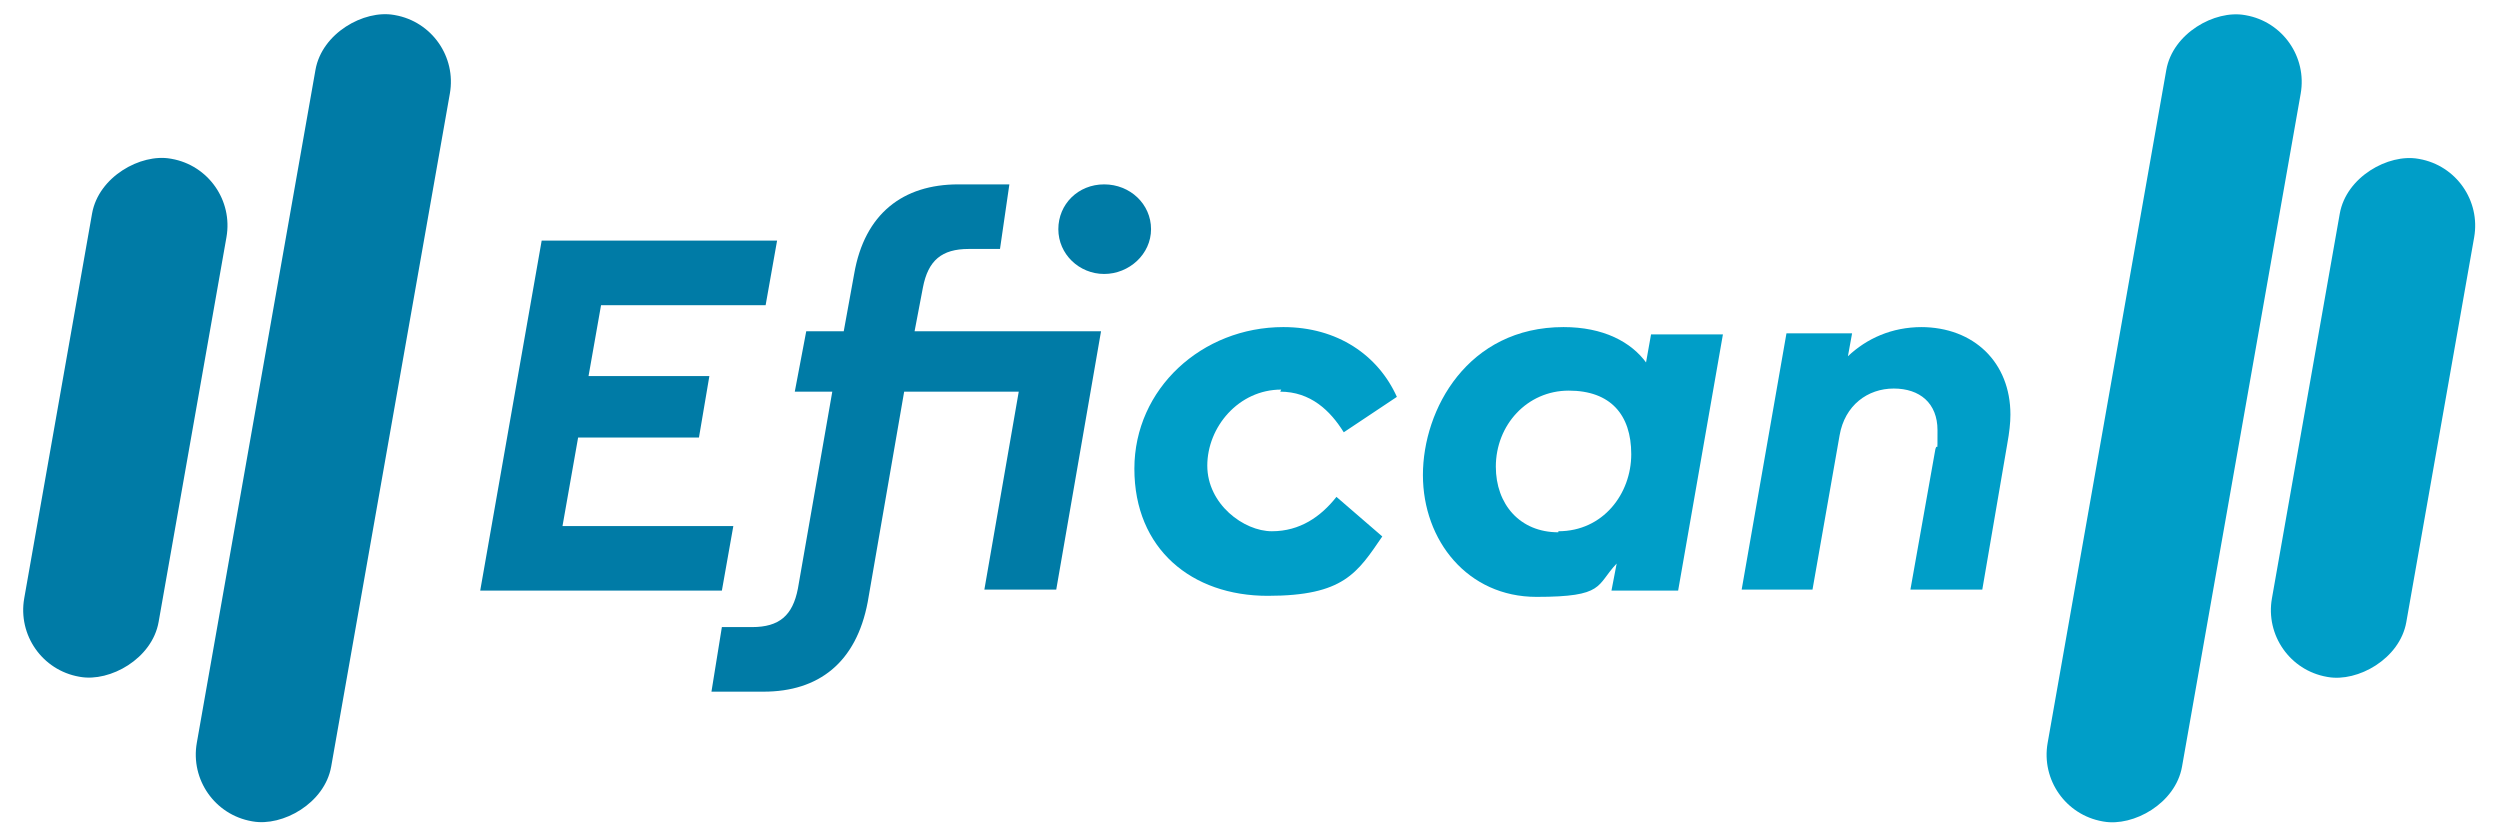 <?xml version="1.0" encoding="UTF-8"?>
<svg id="LOGO_Efican" xmlns="http://www.w3.org/2000/svg" version="1.1" viewBox="0 0 240 80">
  <!-- Generator: Adobe Illustrator 29.0.0, SVG Export Plug-In . SVG Version: 2.1.0 Build 186)  -->
  <defs>
    <style>
      .st0 {
        fill: #009ec8;
      }

      .st1 {
        fill: #007ba6;
      }
    </style>
  </defs>
  <g id="Logo">
    <rect id="B2" class="st0" x="202.5" y="33.6" width="50.5" height="13.1" rx="6.5" ry="6.5" transform="translate(306.9 -177.2) rotate(100)"/>
    <rect id="B1" class="st0" x="169.4" y="33.6" width="78.6" height="13.1" rx="6.5" ry="6.5" transform="translate(284.5 -158.4) rotate(100)"/>
    <rect id="A2" class="st1" x="-8.2" y="33.6" width="78.6" height="13.1" rx="6.5" ry="6.5" transform="translate(-13.9 63.8) rotate(-80)"/>
    <rect id="A1" class="st1" x="-13.2" y="33.6" width="50.5" height="13.1" rx="6.5" ry="6.5" transform="translate(-29.6 45) rotate(-80)"/>
  </g>
  <g id="Efican">
    <path id="n" class="st0" d="M184.5,31.4c-2.9,0-5.3,1.1-7.1,2.8l.4-2.2h-6.3l-4.3,24.6h6.8l2.6-14.8c.5-2.9,2.7-4.5,5.2-4.5s4.2,1.4,4.2,4,0,1.1-.2,1.8l-2.4,13.5h6.9l2.4-14c.2-1.1.3-2,.3-2.8,0-5-3.5-8.4-8.6-8.4Z"/>
    <path id="a" class="st0" d="M158.1,34.9c-1.5-2.1-4.2-3.5-8-3.5-9.2,0-13.5,7.9-13.5,14.2s4.3,11.7,10.9,11.7,5.7-1.1,7.7-3.2l-.5,2.6h6.4l4.3-24.6h-6.9l-.5,2.8ZM149.6,51.1c-3.7,0-6-2.7-6-6.3,0-4,3-7.3,7-7.3s6,2.3,6,6.1c0,3.8-2.7,7.4-7,7.4Z"/>
    <path id="c" class="st0" d="M122.9,37.6c2.9,0,4.8,1.8,6.1,3.9l5.1-3.4c-1.8-4-5.7-6.7-10.9-6.7-7.8,0-14.3,5.9-14.3,13.6s5.5,12.2,12.8,12.2,8.6-2.2,11-5.7l-4.4-3.8c-1.5,1.9-3.5,3.3-6.2,3.3s-6.2-2.6-6.2-6.3,3-7.3,7.1-7.3Z"/>
    <path id="i" class="st1" d="M106,17.7c-2.5,0-4.4,1.9-4.4,4.3s2,4.3,4.4,4.3,4.5-1.9,4.5-4.3-2-4.3-4.5-4.3Z"/>
    <path id="fi" class="st1" d="M87.8,31.8l.8-4.2c.5-2.6,1.8-3.7,4.4-3.7h3l.9-6.2h-4.9c-5.3,0-9,2.8-10,8.6l-1,5.5h-3.6l-1.1,5.8h3.6l-3.3,18.9c-.5,2.6-1.8,3.7-4.4,3.7h-2.9l-1,6.2h5c5.3,0,8.9-2.8,10-8.6l3.5-20.2h11l-3.3,19h6.9l4.3-24.8h-17.9Z"/>
    <polygon id="E" class="st1" points="70.4 50.5 54 50.5 55.5 42 67.1 42 68.1 36.1 56.5 36.1 57.7 29.3 73.5 29.3 74.6 23.1 52 23.1 46.1 56.7 69.3 56.7 70.4 50.5"/>
  </g>
</svg>